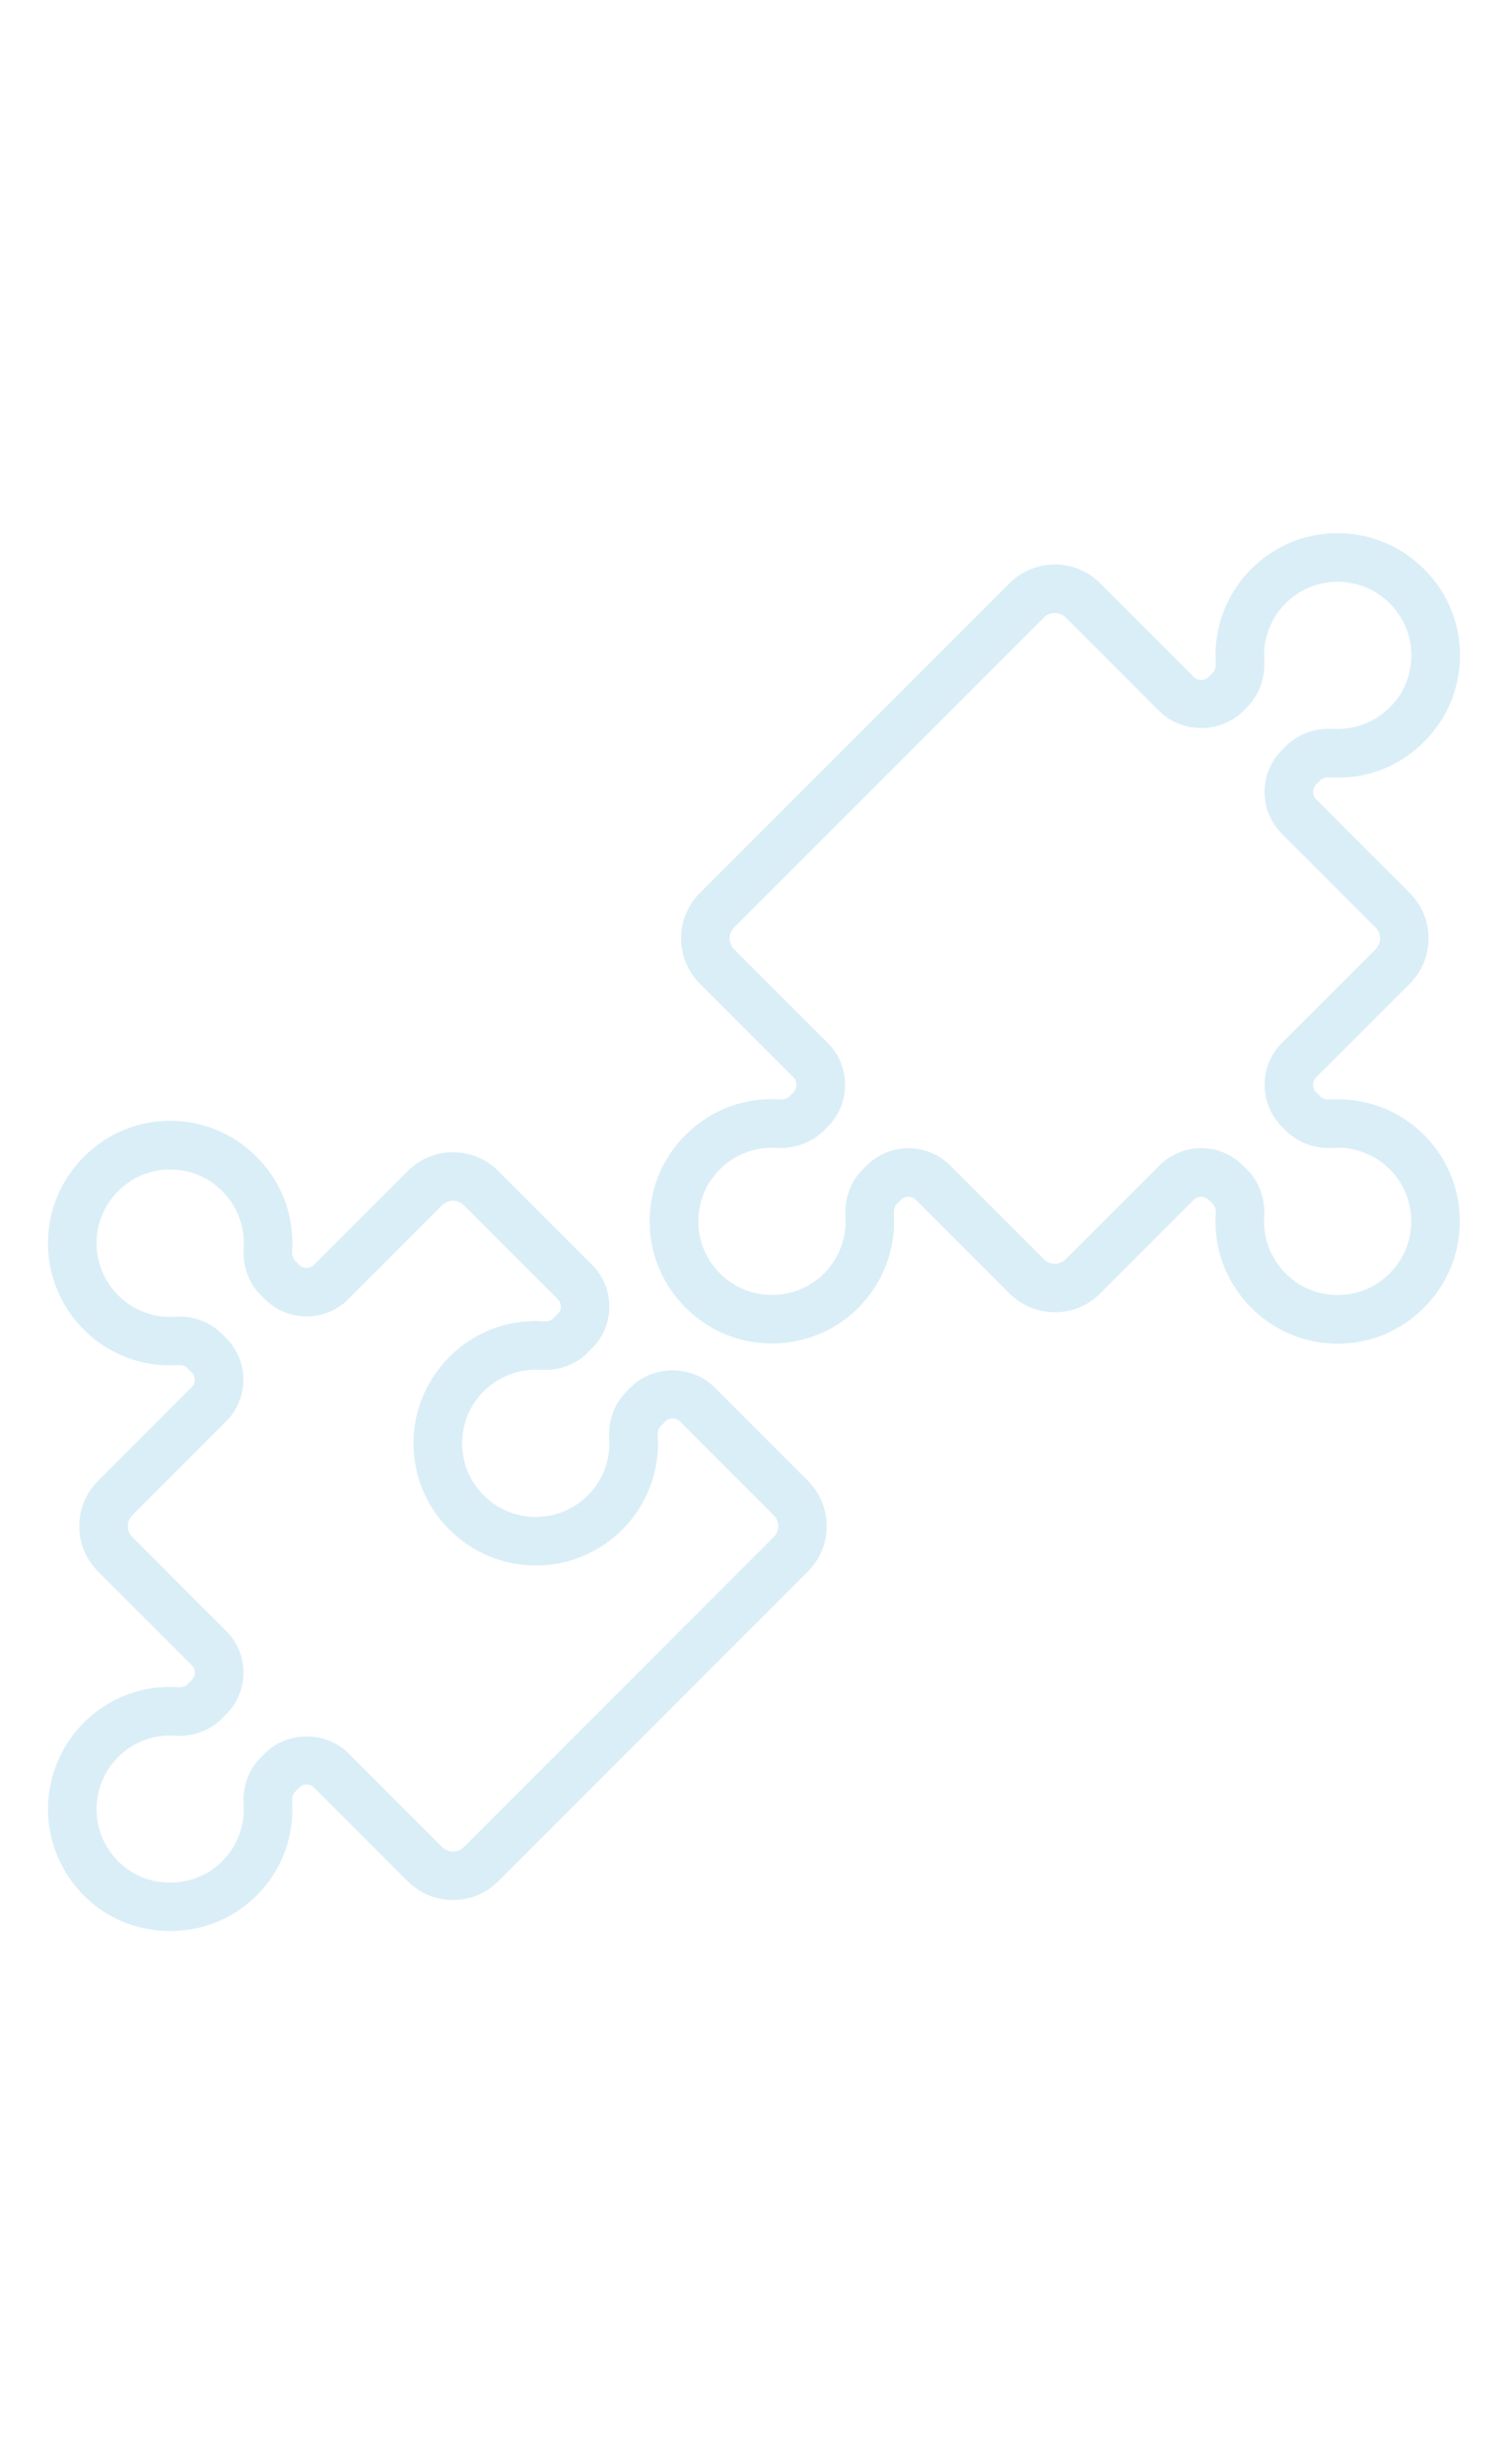 <?xml version="1.0" encoding="utf-8"?>
<!-- Generator: Adobe Illustrator 16.0.0, SVG Export Plug-In . SVG Version: 6.00 Build 0)  -->
<!DOCTYPE svg PUBLIC "-//W3C//DTD SVG 1.1//EN" "http://www.w3.org/Graphics/SVG/1.1/DTD/svg11.dtd">
<svg version="1.1" id="Calque_1" xmlns="http://www.w3.org/2000/svg" xmlns:xlink="http://www.w3.org/1999/xlink" x="0px" y="0px"
	 width="300px" height="490px" viewBox="0 0 300 490" enable-background="new 0 0 300 490" xml:space="preserve">
<g opacity="0.6">
	<g>
		<path fill="#C2E2F2" d="M266.119,267.198c-4.892,0-9.782-1.469-13.932-4.403c-7.004-4.956-10.862-12.981-10.323-21.47
			c0.054-0.789-0.167-1.485-0.592-1.915l-0.807-0.807c-0.551-0.546-1.172-0.621-1.502-0.621c-0.325,0-0.952,0.075-1.491,0.614
			l-18.628,18.628c-4.959,4.956-13.038,4.956-17.999,0l-18.627-18.628c-0.54-0.539-1.166-0.614-1.496-0.614
			c-0.319,0-0.952,0.075-1.492,0.614l-0.813,0.813c-0.428,0.43-0.638,1.119-0.591,1.903c0.446,6.974-2.125,13.799-7.051,18.725
			c-5.152,5.153-12.272,7.688-19.531,7.009c-7.259-0.696-13.794-4.618-17.931-10.758c-5.548-8.232-5.42-19.223,0.331-27.36
			c4.948-6.996,13.004-10.883,21.469-10.315c0.809,0.058,1.485-0.163,1.916-0.592l0.813-0.812c0.54-0.547,0.614-1.168,0.614-1.499
			c0-0.324-0.074-0.952-0.614-1.497l-18.627-18.62c-4.96-4.962-4.96-13.038,0-18.006l61.63-61.624c4.961-4.967,13.04-4.961,17.999,0
			l18.628,18.628c0.823,0.823,2.164,0.823,2.988,0l0.812-0.813c0.581-0.581,0.622-1.444,0.592-1.91
			c-0.446-6.969,2.125-13.797,7.051-18.725c5.152-5.153,12.261-7.717,19.532-7.004c7.259,0.696,13.792,4.62,17.936,10.753
			c5.547,8.234,5.414,19.23-0.337,27.358c-4.949,7.005-12.98,10.916-21.47,10.324c-0.801-0.053-1.484,0.168-1.915,0.592
			l-0.812,0.813c-0.825,0.823-0.825,2.164,0,2.988l18.626,18.62c4.968,4.968,4.968,13.044,0,18.006l-18.626,18.62
			c-0.825,0.824-0.825,2.172,0,2.996l0.812,0.812c0.58,0.58,1.422,0.626,1.904,0.592c6.957-0.419,13.805,2.123,18.724,7.05
			c5.158,5.153,7.712,12.272,7.011,19.533c-0.697,7.257-4.619,13.791-10.76,17.929C275.509,265.847,270.814,267.198,266.119,267.198
			z M238.964,228.314c3.145,0,6.104,1.23,8.326,3.459l0.808,0.801c2.391,2.39,3.631,5.802,3.404,9.354
			c-0.325,5.13,2.015,9.977,6.262,12.975c4.793,3.396,11.53,3.481,16.375,0.216c3.789-2.56,6.116-6.413,6.547-10.851
			c0.423-4.376-1.121-8.671-4.225-11.775c-2.966-2.958-7.092-4.49-11.281-4.241c-3.563,0.227-6.952-1.003-9.343-3.396l-0.817-0.817
			c-4.59-4.59-4.59-12.063-0.007-16.648l18.634-18.625c1.194-1.196,1.194-3.146,0-4.341l-18.627-18.627
			c-2.223-2.223-3.453-5.176-3.453-8.321c0-3.145,1.23-6.104,3.453-8.325l0.813-0.813c2.386-2.385,5.784-3.628,9.354-3.407
			c5.129,0.292,9.97-2.013,12.975-6.254c3.389-4.799,3.477-11.535,0.21-16.375c-2.554-3.795-6.406-6.116-10.847-6.546
			c-4.345-0.424-8.668,1.114-11.778,4.225c-2.965,2.96-4.51,7.073-4.243,11.28c0.227,3.551-1.014,6.963-3.399,9.342l-0.813,0.819
			c-4.45,4.45-12.203,4.45-16.647,0l-18.626-18.628c-1.202-1.2-3.151-1.193-4.341,0l-61.63,61.631c-1.195,1.194-1.195,3.145,0,4.341
			l18.626,18.625c2.229,2.218,3.446,5.177,3.446,8.321c0,3.146-1.224,6.104-3.451,8.333l-0.807,0.801
			c-2.385,2.392-5.78,3.616-9.355,3.406c-5.129-0.331-9.969,2.014-12.973,6.262c-3.39,4.792-3.477,11.53-0.21,16.374
			c2.56,3.796,6.412,6.116,10.851,6.545c4.369,0.419,8.67-1.119,11.774-4.224c2.959-2.966,4.509-7.079,4.241-11.28
			c-0.232-3.552,1.01-6.952,3.401-9.343l0.812-0.816c4.595-4.597,12.063-4.59,16.646,0l18.628,18.619
			c1.189,1.195,3.145,1.195,4.341,0l18.626-18.619C232.859,229.545,235.818,228.314,238.964,228.314z"/>
	</g>
	<g>
		<path fill="#C2E2F2" d="M33.833,383.978c-5.384,0-10.77-1.735-15.11-5.223c-5.431-4.353-8.761-10.805-9.139-17.698
			c-0.372-6.883,2.205-13.631,7.079-18.499c4.962-4.968,11.745-7.544,18.772-7.063c0.749,0.03,1.445-0.156,1.857-0.567l0.882-0.883
			c0.521-0.521,0.598-1.131,0.598-1.445c0-0.318-0.076-0.929-0.598-1.45l-18.679-18.674c-4.967-4.966-4.967-13.043,0-18.006
			l18.655-18.66c0.522-0.522,0.603-1.131,0.603-1.444c0-0.314-0.081-0.922-0.598-1.439l-0.905-0.905
			c-0.557-0.558-1.375-0.614-1.833-0.563c-6.987,0.47-13.805-2.118-18.736-7.051c-5.177-5.176-7.73-12.324-7.017-19.601
			c0.726-7.277,4.678-13.805,10.851-17.924c8.258-5.519,19.249-5.335,27.355,0.458c6.981,4.99,10.81,13.009,10.241,21.458
			c-0.023,0.366-0.023,1.271,0.563,1.855l0.876,0.877c0.789,0.784,2.089,0.789,2.89-0.007l18.679-18.679
			c4.96-4.966,13.039-4.959,18.006,0l18.679,18.679c4.56,4.563,4.56,11.989,0,16.551l-0.945,0.939
			c-2.381,2.38-5.786,3.628-9.35,3.372c-5.03-0.308-9.899,1.979-12.928,6.214c-3.407,4.781-3.517,11.52-0.273,16.382
			c2.547,3.812,6.394,6.145,10.838,6.584c4.41,0.436,8.7-1.112,11.821-4.229c2.965-2.965,4.508-7.079,4.235-11.273
			c-0.225-3.54,0.999-6.93,3.378-9.309l0.957-0.952c4.403-4.408,12.128-4.415,16.548,0.007l18.656,18.66
			c4.967,4.963,4.967,13.04,0,18.006l-61.618,61.626c-4.967,4.956-13.045,4.961-18.006,0L62.458,355.44
			c-0.521-0.522-1.126-0.604-1.445-0.604c-0.319,0-0.927,0.081-1.444,0.604l-0.894,0.894c-0.412,0.411-0.621,1.09-0.57,1.851
			c0.505,7.745-2.616,15.08-8.575,20.13C45.091,382.085,39.461,383.978,33.833,383.978z M33.792,345.099
			c-3.834,0-7.542,1.533-10.3,4.289c-2.935,2.931-4.485,6.992-4.259,11.146c0.232,4.213,2.194,8.007,5.53,10.688
			c5.339,4.282,13.294,4.161,18.517-0.272c3.597-3.058,5.489-7.48,5.182-12.134c-0.232-3.539,1.003-6.939,3.377-9.314l0.894-0.891
			c4.422-4.423,12.133-4.423,16.556,0l18.66,18.66c1.196,1.189,3.151,1.189,4.346,0l61.619-61.63c1.201-1.196,1.201-3.146,0-4.341
			l-18.661-18.662c-0.515-0.521-1.124-0.603-1.443-0.603c-0.314,0-0.924,0.081-1.441,0.603l-0.963,0.957
			c-0.398,0.402-0.608,1.075-0.556,1.841c0.453,6.969-2.118,13.793-7.044,18.73c-5.177,5.171-12.284,7.725-19.603,7.01
			c-7.271-0.714-13.805-4.659-17.924-10.828l0,0c-5.519-8.263-5.337-19.253,0.441-27.353c4.991-6.999,13.039-10.857,21.447-10.241
			c0.447,0.01,1.299-0.007,1.868-0.574l0.946-0.941c0.788-0.789,0.788-2.09-0.006-2.884l-18.68-18.678
			c-1.194-1.196-3.145-1.196-4.346,0L69.27,258.355c-4.566,4.56-11.994,4.555-16.549,0.005l-0.882-0.882
			c-2.379-2.379-3.609-5.779-3.365-9.329c0.342-5.084-1.985-9.924-6.221-12.953c-4.774-3.411-11.517-3.528-16.375-0.278
			c-3.813,2.542-6.157,6.396-6.592,10.834c-0.435,4.393,1.103,8.698,4.225,11.819c2.97,2.973,7.055,4.539,11.274,4.243
			c3.534-0.239,6.922,0.996,9.308,3.377l0.899,0.905c2.2,2.197,3.424,5.14,3.424,8.269c0,3.121-1.224,6.063-3.436,8.273
			l-18.655,18.662c-1.201,1.194-1.201,3.145,0,4.341l18.679,18.684c2.211,2.206,3.43,5.146,3.43,8.274
			c0,3.122-1.219,6.064-3.43,8.275l-0.882,0.882c-2.386,2.385-5.819,3.645-9.343,3.377C34.448,345.11,34.124,345.099,33.792,345.099
			z"/>
	</g>
</g>
</svg>
